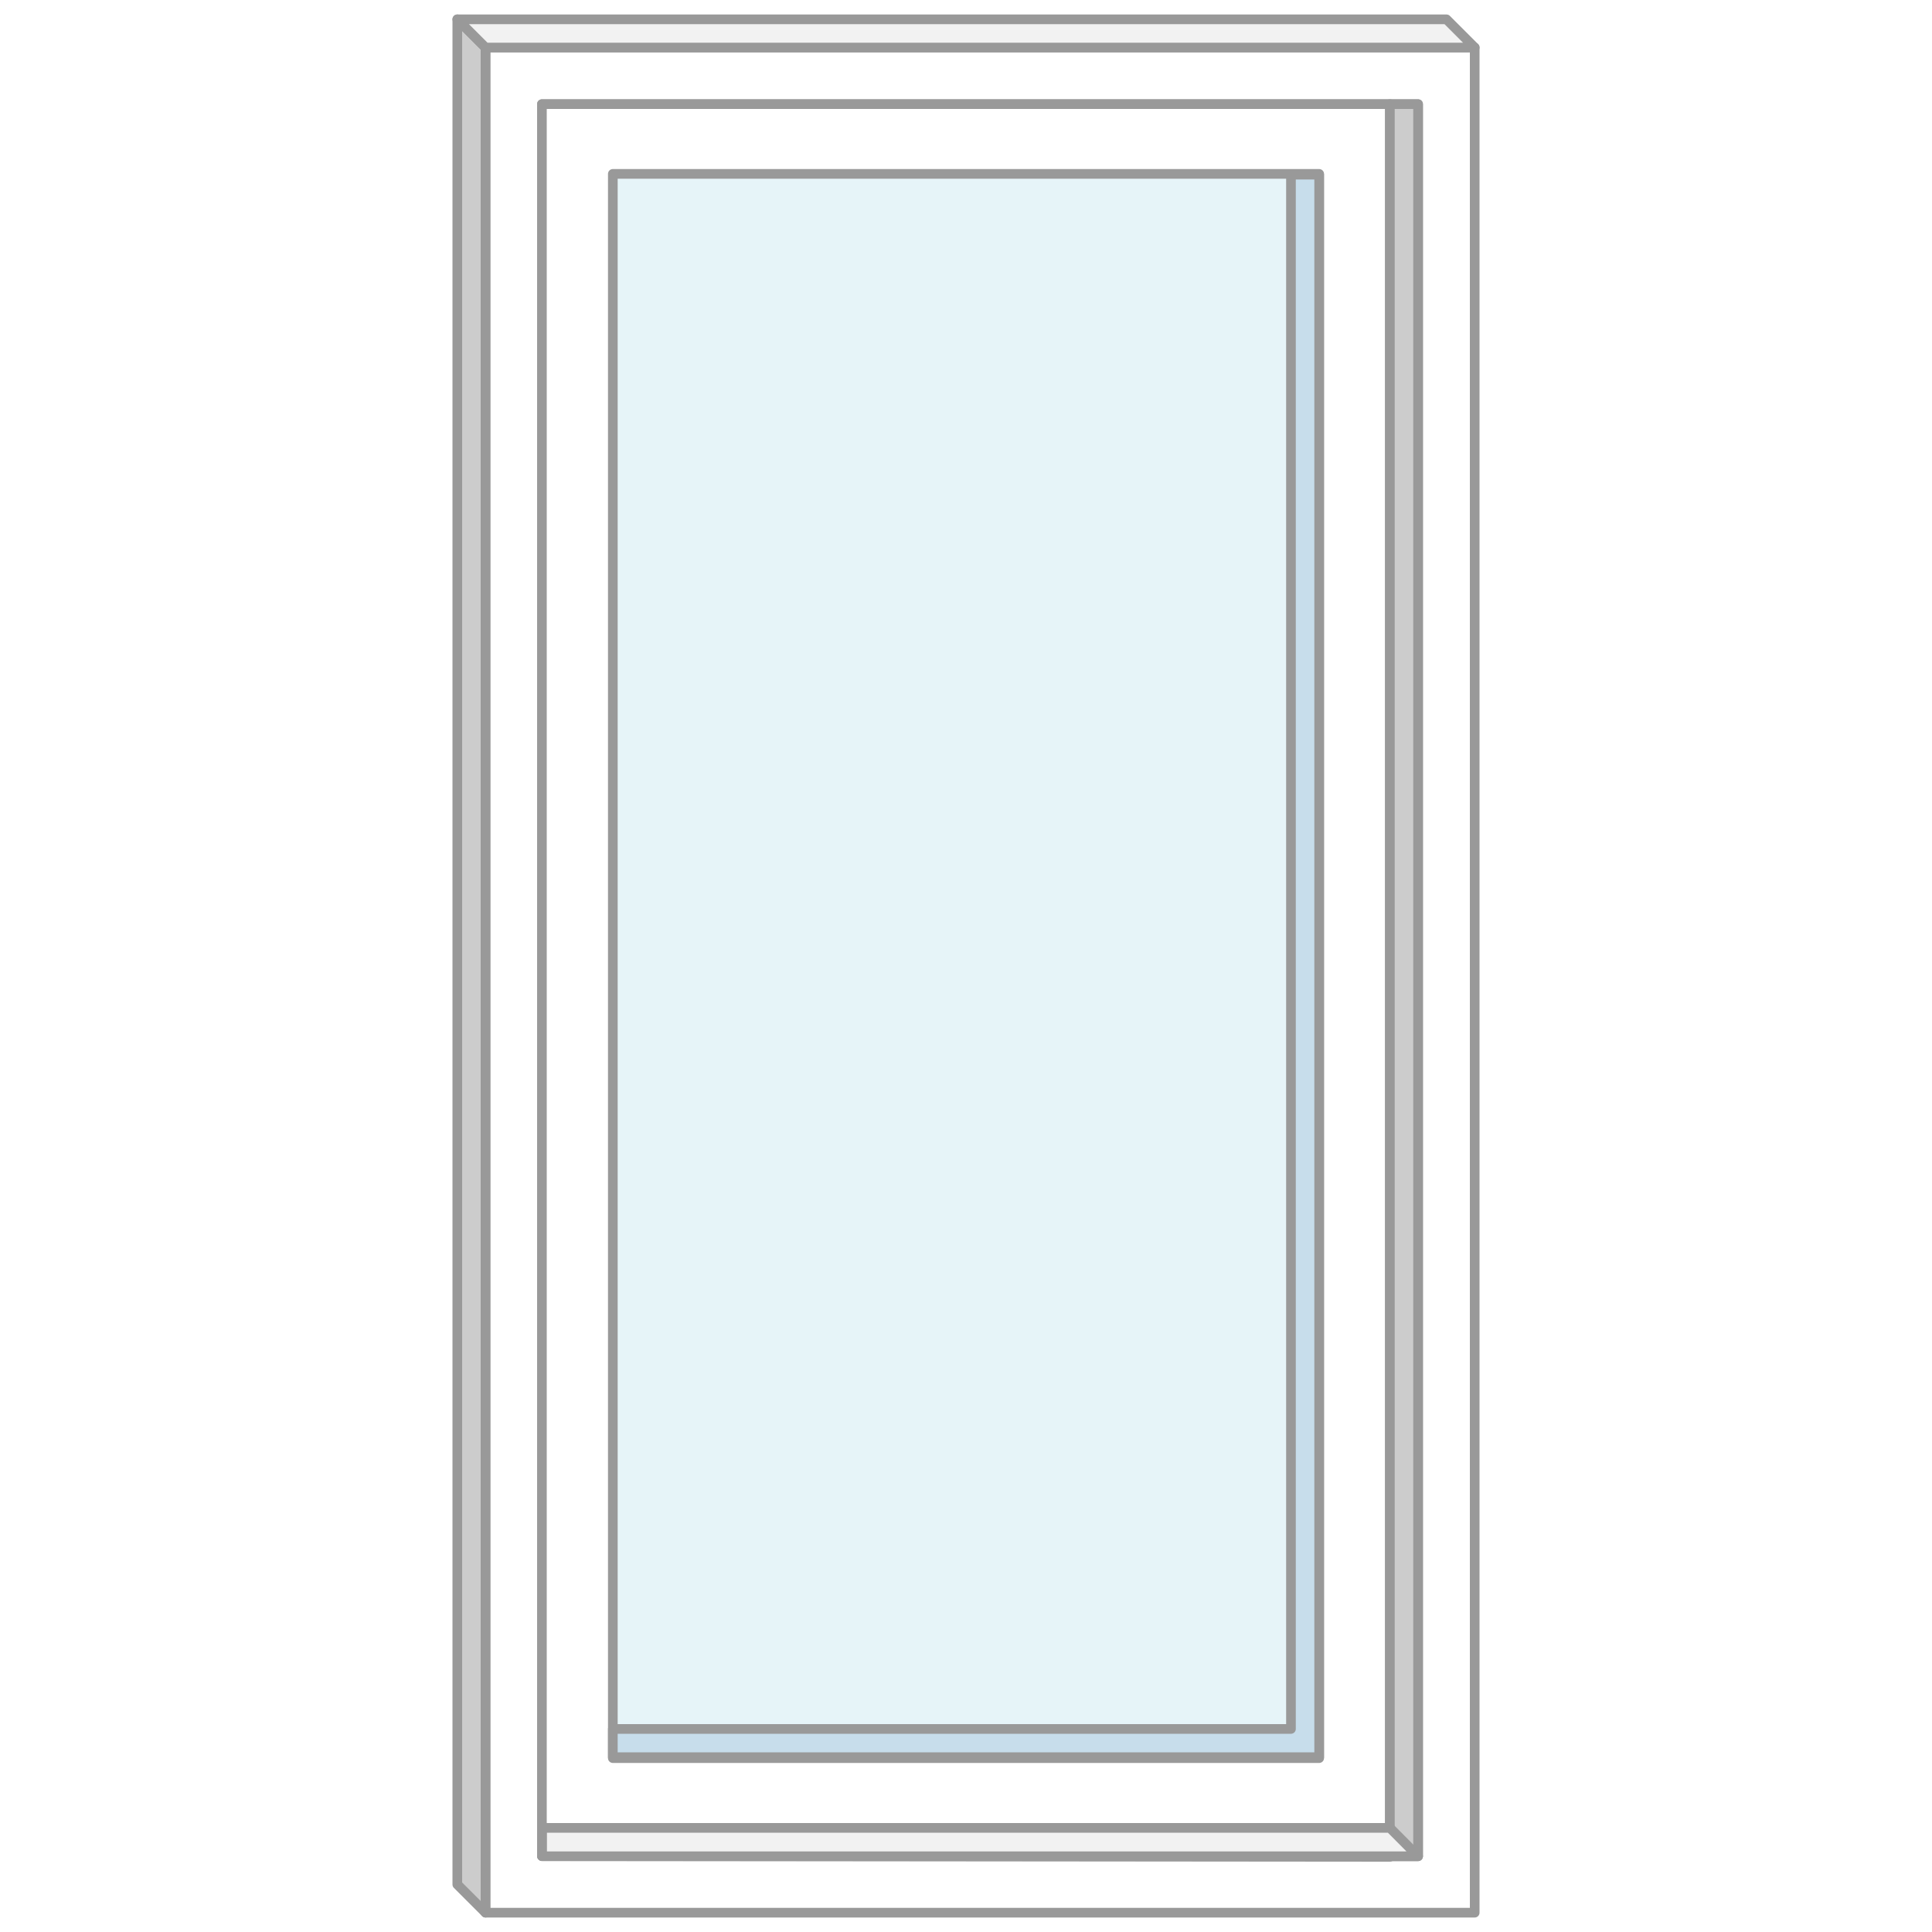 <svg id="Layer_1" data-name="Layer 1" xmlns="http://www.w3.org/2000/svg" width="100" height="100" viewBox="0 0 100 100"><title>WS_FixedPanel_Small</title><rect width="100" height="100" fill="#fff"/><rect x="8.99" y="31.72" width="80.45" height="35.1" transform="translate(98.54 0.05) rotate(90)" fill="#e6f4f8"/><path d="M28,96.07V5.39H73.35V96.07ZM76.28,99V2.46H25.08V99Z" transform="translate(0.05)" fill="#fff" stroke="#999" stroke-linejoin="round" stroke-width="0.5"/><path d="M31.67,91V9H68.23V91Zm40.22,5.11V5.39H28V96.07Z" transform="translate(0.05)" fill="#fff" stroke="#999" stroke-linejoin="round" stroke-width="0.5"/><polygon points="68.28 9.04 66.82 9.04 66.82 89.49 31.72 89.49 31.72 90.95 68.28 90.95 68.28 9.04" fill="#c7ddeb" stroke="#999" stroke-linejoin="round" stroke-width="0.5"/><rect x="71.94" y="5.39" width="1.46" height="90.69" fill="#ccc" stroke="#999" stroke-linejoin="round" stroke-width="0.5"/><polygon points="28.06 94.61 28.06 96.08 73.4 96.08 71.94 94.61 28.06 94.61" fill="#f2f2f2" stroke="#999" stroke-linejoin="round" stroke-width="0.5"/><polygon points="23.67 1 23.67 97.54 25.13 99 25.13 2.46 23.67 1" fill="#ccc" stroke="#999" stroke-linejoin="round" stroke-width="0.5"/><polygon points="23.67 1 25.13 2.46 76.33 2.46 74.87 1 23.67 1" fill="#f2f2f2" stroke="#999" stroke-linejoin="round" stroke-width="0.5"/></svg>